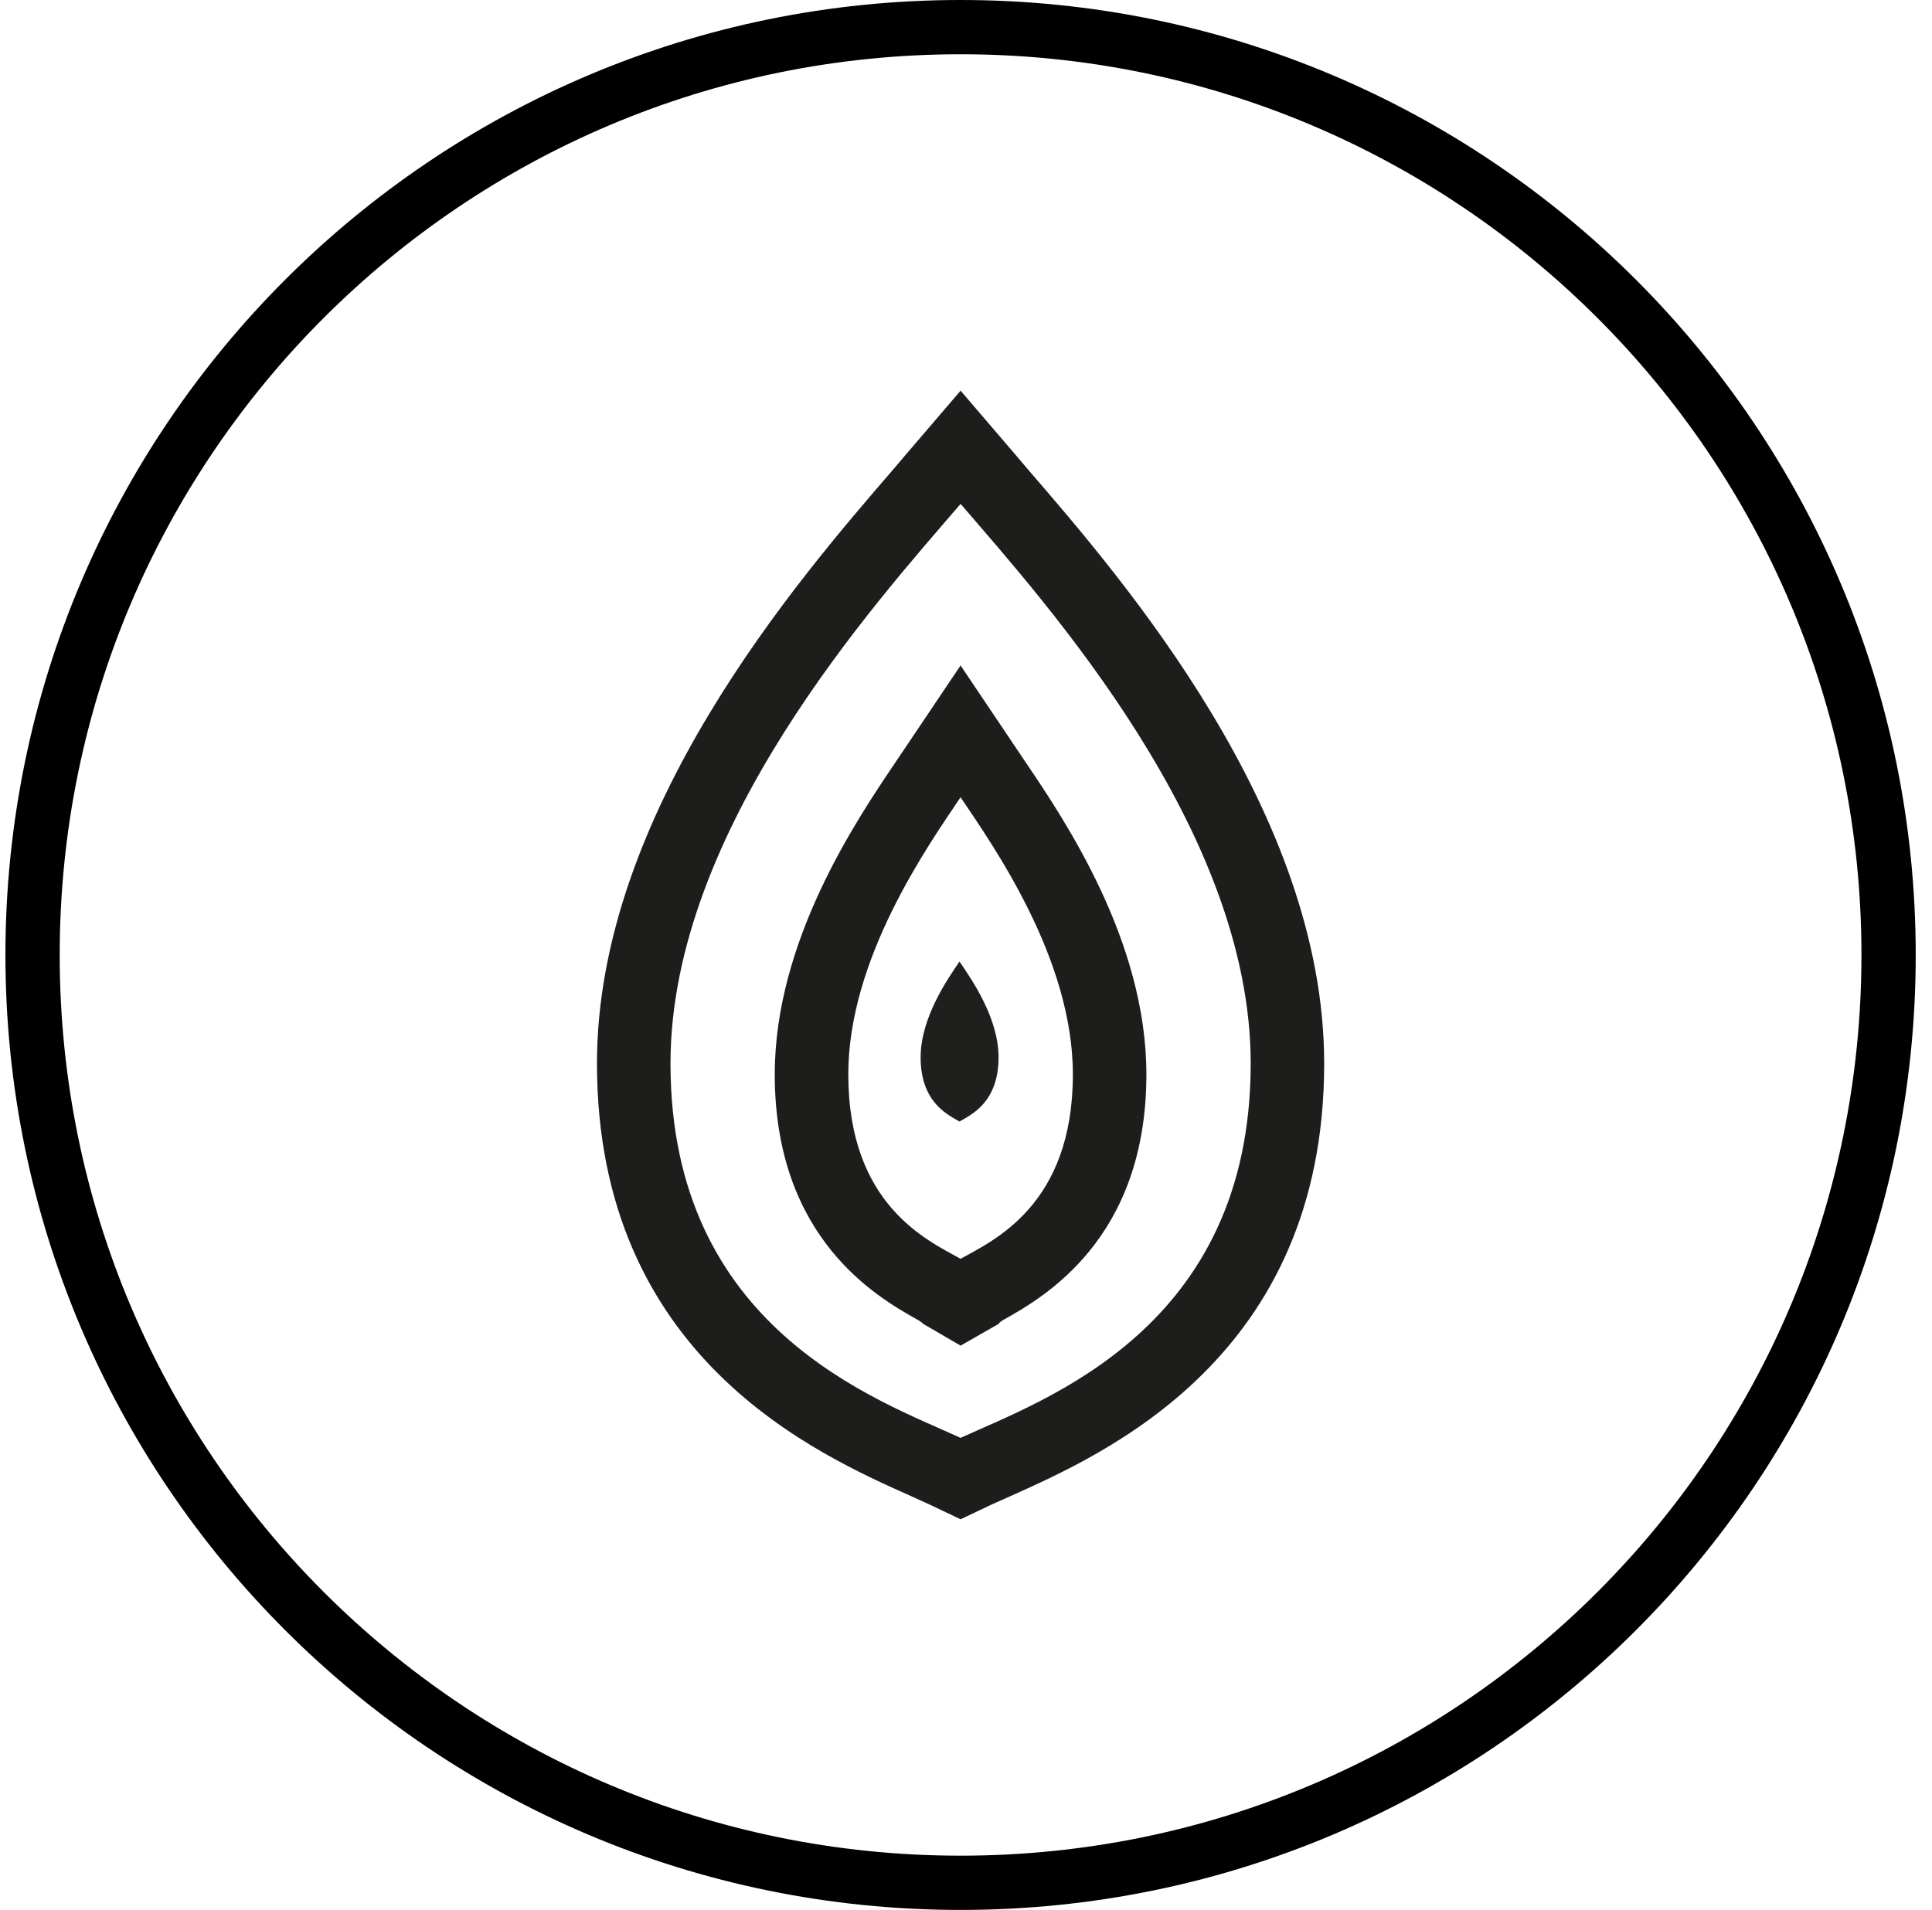 <svg xmlns="http://www.w3.org/2000/svg" width="89" height="88" viewBox="0 0 89 88"><defs><clipPath id="19g2a"><path d="M27.5 18H61v52H27.5z"/></clipPath></defs><g><g><g><path fill="none" stroke="#000" stroke-miterlimit="20" stroke-width="2.5" d="M44.25 86.75C67.86 86.75 87 67.61 87 44S67.86 1.25 44.25 1.25 1.5 20.39 1.5 44s19.14 42.75 42.75 42.75z"/></g><g><g><g/><g clip-path="url(#19g2a)"><path fill="#1d1d1b" d="M57.615 49c0 12.223-9.523 15.485-13.364 17.25C40.41 64.485 30.887 61.223 30.887 49c0-10.762 9.423-21.197 13.364-25.783C48.193 27.803 57.615 38.237 57.615 49zM44.251 18l-2.569 3-.528.622C36.722 26.755 27.5 37.437 27.5 49c0 13.562 10.149 18 14.5 19.948.292.135.578.261.837.381l1.414.671 1.415-.672c.259-.119.545-.245.853-.381C50.853 67 61 62.562 61 49c0-11.564-9.22-22.246-13.653-27.379L46.82 21z"/></g></g><g><path fill="#1d1d1b" d="M49.423 49.501c0 6.05-3.686 7.664-5.173 8.499-1.486-.835-5.172-2.45-5.172-8.499 0-5.331 3.647-10.501 5.172-12.767C45.776 39 49.423 44.17 49.423 49.5zm-5.173-18.84l-2.812 4.184-.203.301c-1.8 2.667-5.545 8.216-5.545 14.355 0 7.596 4.756 10.279 6.546 11.289.107.06.207.116.297.21l1.717 1L46 61c.057-.093.157-.149.264-.21 1.791-1.01 6.546-3.692 6.546-11.289 0-6.14-3.746-11.689-5.546-14.356l-.202-.3z"/></g><g><path fill="#1f201d" d="M44.2 51.674c-.514-.303-1.79-.861-1.79-2.956 0-1.845 1.262-3.632 1.79-4.418.528.786 1.8 2.573 1.8 4.418 0 2.095-1.285 2.653-1.8 2.956"/></g></g></g></g></svg>
